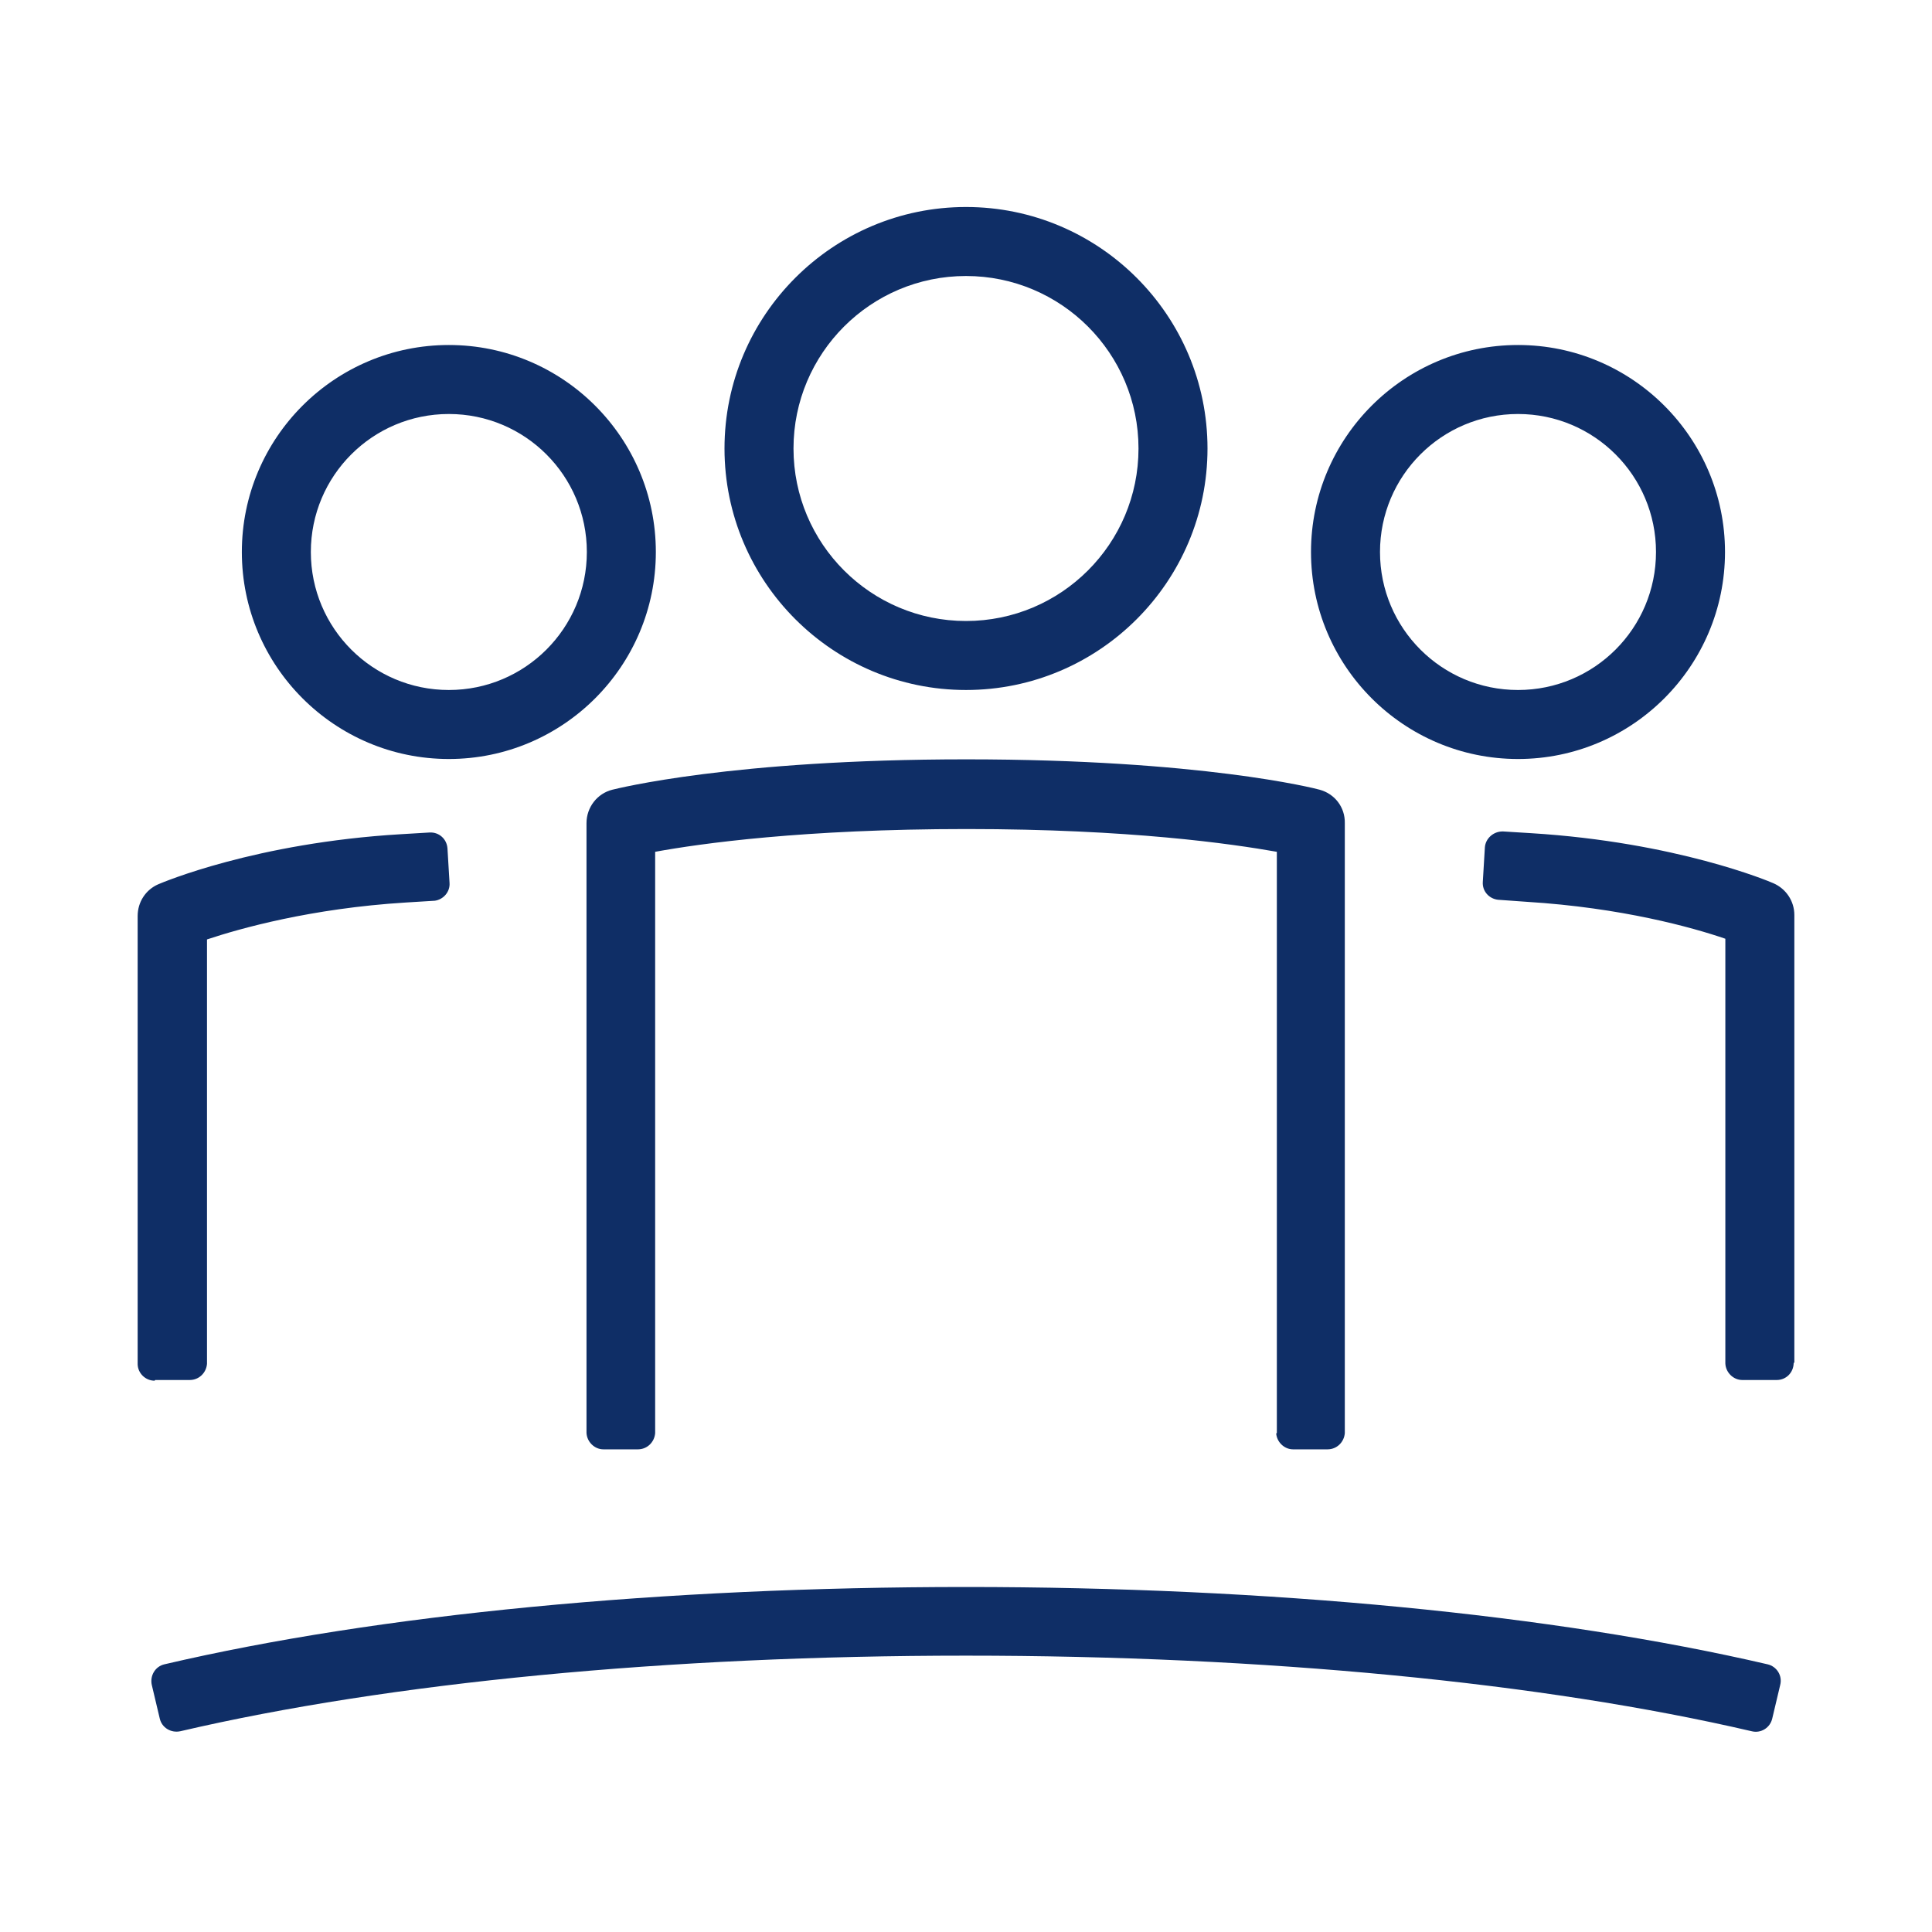 <svg width="56" height="56" viewBox="0 0 56 56" fill="none" xmlns="http://www.w3.org/2000/svg">
<path d="M51.6 48.84L51.37 49.81C51.31 50.08 51.04 50.25 50.77 50.18C44.71 48.77 36.63 47.99 28 47.99C19.37 47.99 11.28 48.77 5.23 50.18C4.96 50.24 4.69 50.08 4.63 49.81L4.4 48.84C4.34 48.57 4.5 48.3 4.77 48.24C10.97 46.79 19.22 46 28 46C36.78 46 45.03 46.8 51.23 48.24C51.5 48.3 51.67 48.57 51.6 48.84ZM38 16C38 12.69 40.69 10 44 10C47.31 10 50 12.69 50 16C50 19.31 47.31 22 44 22C40.69 22 38 19.31 38 16ZM40 16C40 18.21 41.79 20 44 20C46.21 20 48 18.21 48 16C48 13.79 46.21 12 44 12C41.79 12 40 13.79 40 16ZM7.01 16C7.01 12.69 9.7 10 13.01 10C16.32 10 19.01 12.69 19.01 16C19.01 19.31 16.32 22 13.01 22C9.7 22 7.01 19.31 7.01 16ZM9.01 16C9.01 18.21 10.8 20 13.01 20C15.22 20 17.01 18.21 17.01 16C17.01 13.79 15.22 12 13.01 12C10.8 12 9.01 13.79 9.01 16ZM21 13C21 9.14 24.14 6 28 6C31.86 6 35 9.14 35 13C35 16.86 31.86 20 28 20C24.14 20 21 16.86 21 13ZM23 13C23 15.76 25.24 18 28 18C30.76 18 33 15.76 33 13C33 10.24 30.76 8 28 8C25.24 8 23 10.24 23 13ZM36.99 41.53C37 41.79 37.22 42.01 37.48 42.01H38.48C38.75 42.01 38.96 41.8 38.98 41.54V23.86C38.99 23.4 38.69 23.01 38.25 22.89C38.11 22.85 34.81 22.01 28.01 22.01C21.21 22.01 17.88 22.86 17.75 22.89C17.31 23 17 23.4 17 23.86V41.53C17.01 41.79 17.23 42.01 17.49 42.01H18.49C18.76 42.01 18.97 41.8 18.99 41.54V41.52V24.69C20.3 24.45 23.29 24.03 28.02 24.03C32.75 24.03 35.71 24.46 37.01 24.69V41.54H37V41.56L36.99 41.53ZM52.01 39.5V26.52C52.01 26.12 51.77 25.76 51.4 25.6C51.29 25.55 48.59 24.41 44.38 24.15L43.57 24.1H43.55C43.29 24.1 43.06 24.3 43.04 24.56L42.98 25.56C42.96 25.83 43.16 26.05 43.42 26.08L44.26 26.14C47 26.31 49.05 26.88 50.01 27.21V39.52C50.02 39.78 50.24 40 50.5 40H51.5C51.77 40 51.98 39.79 51.99 39.52V39.5H52.01ZM4.5 40H5.5C5.77 40 5.98 39.79 6 39.53V39.51V27.23C6.96 26.91 9.02 26.33 11.76 26.16L12.57 26.11H12.59C12.85 26.08 13.05 25.85 13.03 25.59L12.97 24.59C12.95 24.32 12.73 24.12 12.46 24.13L11.62 24.18C7.41 24.43 4.71 25.58 4.59 25.63C4.22 25.79 3.99 26.15 3.99 26.55V39.55C4 39.81 4.22 40.02 4.48 40.02L4.5 40Z" fill="#0F2E66"/>
</svg>
